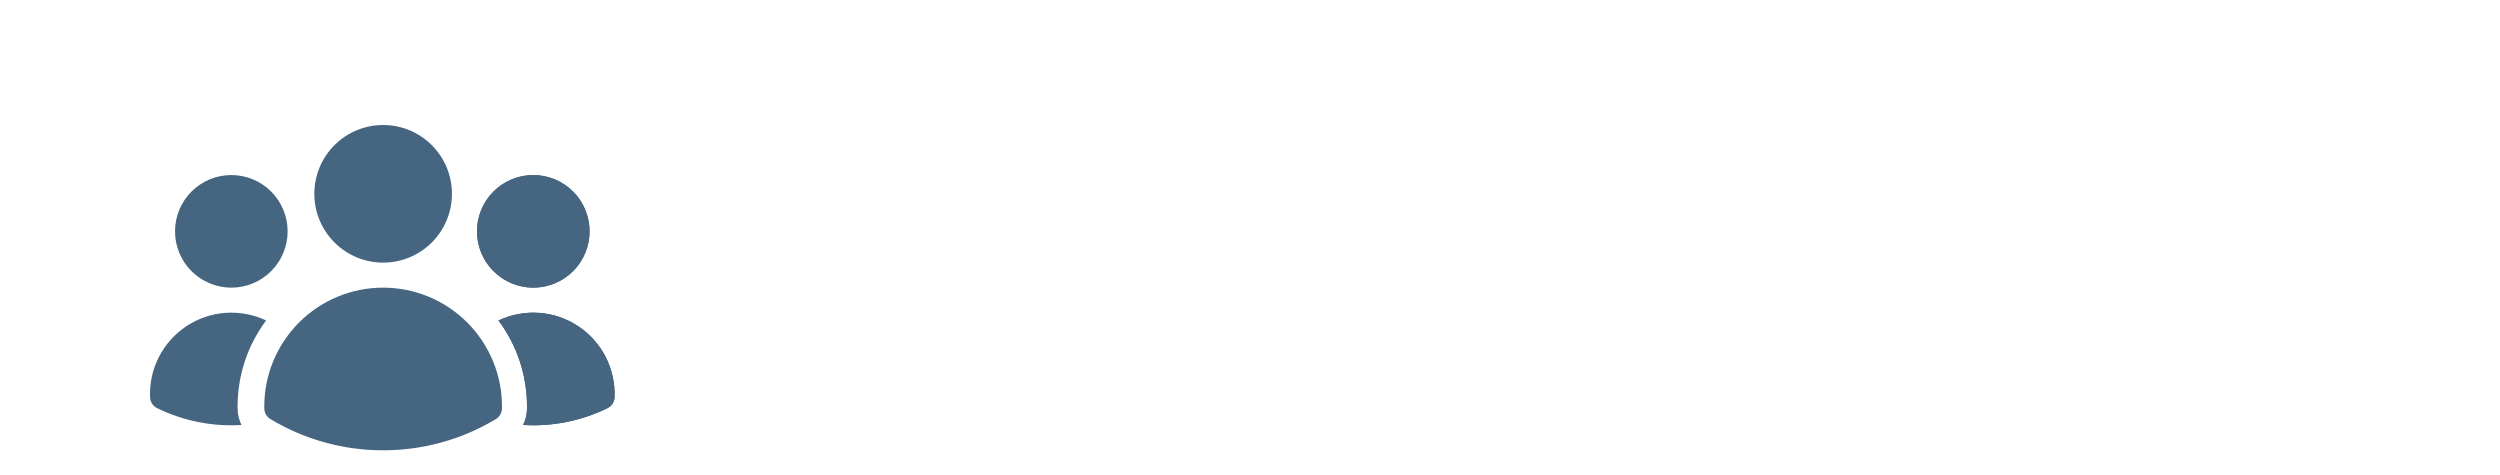 <svg width="100" height="19" viewBox="0 0 100 19" fill="none" xmlns="http://www.w3.org/2000/svg">
<path d="M19.25 8.392C19.137 8.665 19.079 8.958 19.079 9.254C19.079 9.851 19.316 10.424 19.739 10.846C20.161 11.269 20.734 11.506 21.331 11.506C21.928 11.506 22.501 11.269 22.924 10.846C23.346 10.424 23.583 9.851 23.583 9.254C23.583 8.958 23.525 8.665 23.412 8.392C23.299 8.119 23.133 7.871 22.924 7.662C22.714 7.452 22.466 7.287 22.193 7.173C21.92 7.06 21.627 7.002 21.331 7.002C21.035 7.002 20.742 7.06 20.469 7.173C20.196 7.287 19.948 7.452 19.739 7.662C19.53 7.871 19.364 8.119 19.25 8.392Z" fill="#456580"/>
<path d="M21.08 16.358L21.081 16.262L21.08 16.26C21.082 15.02 20.682 13.812 19.939 12.819C20.445 12.579 21.005 12.475 21.564 12.514C22.123 12.555 22.662 12.738 23.128 13.048C23.595 13.357 23.974 13.782 24.229 14.281C24.483 14.78 24.605 15.336 24.581 15.896C24.578 15.986 24.55 16.073 24.5 16.149C24.451 16.224 24.382 16.285 24.301 16.325C23.253 16.838 22.09 17.071 20.925 16.999C21.023 16.799 21.076 16.581 21.08 16.358Z" fill="#456580"/>
<path d="M12.573 7.752C12.573 7.022 12.863 6.322 13.379 5.806C13.895 5.29 14.595 5 15.325 5C16.055 5 16.756 5.29 17.272 5.806C17.788 6.322 18.078 7.022 18.078 7.752C18.078 8.482 17.788 9.183 17.272 9.699C16.756 10.215 16.055 10.505 15.325 10.505C14.595 10.505 13.895 10.215 13.379 9.699C12.863 9.183 12.573 8.482 12.573 7.752ZM10.571 16.26C10.571 14.999 11.072 13.79 11.964 12.898C12.855 12.007 14.065 11.506 15.325 11.506C16.586 11.506 17.796 12.007 18.687 12.898C19.579 13.79 20.08 14.999 20.08 16.26V16.262L20.079 16.341C20.078 16.426 20.055 16.509 20.012 16.583C19.97 16.657 19.91 16.718 19.837 16.762C18.475 17.582 16.915 18.014 15.325 18.012C13.676 18.012 12.132 17.555 10.815 16.762C10.742 16.718 10.681 16.657 10.639 16.583C10.597 16.509 10.573 16.426 10.572 16.341L10.571 16.26Z" fill="#456580"/>
<path d="M19.25 8.392C19.137 8.665 19.079 8.958 19.079 9.254C19.079 9.851 19.316 10.424 19.738 10.846C20.161 11.268 20.734 11.506 21.331 11.506C21.928 11.506 22.501 11.268 22.923 10.846C23.346 10.424 23.583 9.851 23.583 9.254C23.583 8.958 23.525 8.665 23.411 8.392C23.298 8.119 23.132 7.87 22.923 7.661C22.714 7.452 22.466 7.286 22.193 7.173C21.919 7.06 21.627 7.002 21.331 7.002C21.035 7.002 20.742 7.06 20.469 7.173C20.196 7.286 19.948 7.452 19.738 7.661C19.529 7.87 19.363 8.119 19.25 8.392Z" fill="#456580"/>
<path d="M21.08 16.358L21.081 16.262L21.08 16.26C21.082 15.02 20.682 13.812 19.939 12.819C20.445 12.579 21.005 12.474 21.564 12.514C22.122 12.554 22.661 12.738 23.128 13.047C23.595 13.357 23.974 13.782 24.229 14.281C24.483 14.78 24.605 15.336 24.581 15.896C24.577 15.986 24.549 16.073 24.5 16.149C24.451 16.224 24.382 16.285 24.301 16.325C23.253 16.838 22.089 17.07 20.924 16.999C21.023 16.799 21.076 16.581 21.08 16.358Z" fill="#456580"/>
<path d="M11.334 8.392C11.447 8.665 11.505 8.958 11.505 9.254C11.505 9.851 11.268 10.424 10.845 10.846C10.423 11.269 9.85 11.506 9.253 11.506C8.656 11.506 8.083 11.269 7.66 10.846C7.238 10.424 7.001 9.851 7.001 9.254C7.001 8.958 7.059 8.665 7.172 8.392C7.285 8.119 7.451 7.871 7.66 7.662C7.87 7.452 8.118 7.287 8.391 7.173C8.664 7.06 8.957 7.002 9.253 7.002C9.549 7.002 9.841 7.06 10.115 7.173C10.388 7.287 10.636 7.452 10.845 7.662C11.054 7.871 11.22 8.119 11.334 8.392Z" fill="#456580"/>
<path d="M9.504 16.358L9.503 16.262L9.504 16.26C9.502 15.02 9.902 13.812 10.645 12.819C10.139 12.579 9.579 12.475 9.02 12.514C8.461 12.555 7.923 12.738 7.456 13.048C6.989 13.357 6.61 13.782 6.355 14.281C6.1 14.78 5.979 15.336 6.003 15.896C6.006 15.986 6.034 16.073 6.084 16.149C6.133 16.224 6.202 16.285 6.283 16.325C7.331 16.838 8.494 17.071 9.659 16.999C9.561 16.799 9.508 16.581 9.504 16.358Z" fill="#456580"/>
</svg>
